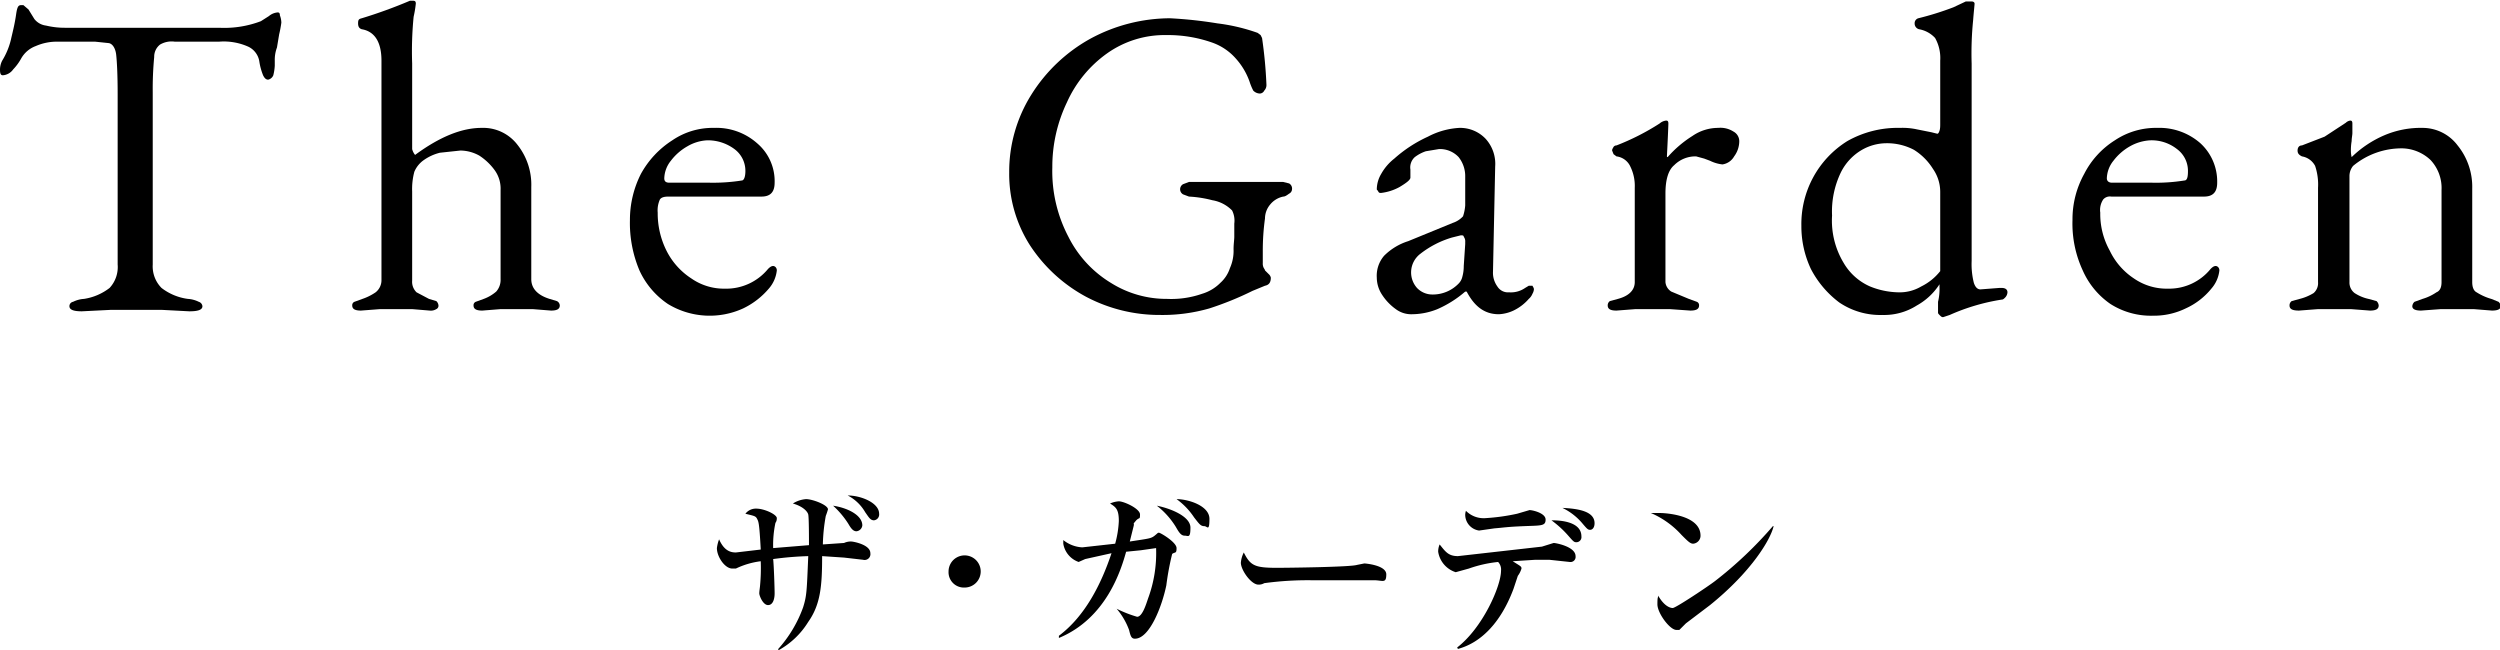 <svg xmlns="http://www.w3.org/2000/svg" viewBox="0 0 342.1 89"><g id="e35e04f5-0a51-49df-9114-a95912aa2160" data-name="レイヤー 2"><g id="e8b06c62-631b-403c-a8aa-0be3a93bde22" data-name="レイヤー 1"><path d="M9.5,41.9a.6.6,0,0,1,.5-.6,3.9,3.9,0,0,1,1.5-.4A7.6,7.6,0,0,0,15,39.4a4.2,4.2,0,0,0,1.1-3.2V12.9c0-2.7-.1-4.5-.2-5.4s-.5-1.5-1-1.6L13,5.7H7.8a7.2,7.2,0,0,0-2.9.6A3.8,3.8,0,0,0,2.9,8,7.2,7.2,0,0,1,1.8,9.5a1.9,1.9,0,0,1-1.4.8c-.3,0-.4-.2-.4-.8A2.7,2.7,0,0,1,.3,8.3,9.9,9.9,0,0,0,1.5,5.4c.2-.9.5-2,.7-3.4S2.6.7,3.2.7l.7.6.8,1.3a2.4,2.4,0,0,0,1.6.9,10.9,10.9,0,0,0,2.6.3H30a14.1,14.1,0,0,0,5.7-.9l1.1-.7A2.1,2.1,0,0,1,38,1.7c.2,0,.3.1.3.4a3,3,0,0,1,.2,1,15.4,15.4,0,0,1-.3,1.6l-.3,1.8a4.8,4.8,0,0,0-.3,1.8V9a6.9,6.9,0,0,1-.2,1.3,1,1,0,0,1-.7.6c-.3,0-.5-.2-.7-.6a8.4,8.4,0,0,1-.5-1.8A2.7,2.7,0,0,0,34,6.4a8.2,8.2,0,0,0-4-.7H23.9a3.1,3.1,0,0,0-2,.4,2.1,2.1,0,0,0-.8,1.7,46.4,46.4,0,0,0-.2,4.8V36.2a4.2,4.2,0,0,0,1.2,3.2,7.5,7.5,0,0,0,3.6,1.5,3.9,3.9,0,0,1,1.5.4.7.7,0,0,1,.5.6c0,.5-.6.7-1.8.7l-3.8-.2H15.2l-4,.2C10.1,42.6,9.5,42.4,9.5,41.9Z"/><path d="M48.2,41.8a.5.5,0,0,1,.3-.5l1.1-.4a7.4,7.4,0,0,0,1.8-.9,2.1,2.1,0,0,0,.8-1.6V8.3c0-2.5-.9-4-2.7-4.3-.3-.1-.5-.3-.5-.8s.1-.6.5-.7A66.2,66.2,0,0,0,56.1.1h.4c.3,0,.4.1.4.4a15,15,0,0,1-.3,1.8,48.4,48.4,0,0,0-.2,6.4V20.4a2,2,0,0,0,.4.8c3.4-2.5,6.4-3.7,9.1-3.7a5.9,5.9,0,0,1,4.9,2.3,8.8,8.8,0,0,1,1.9,5.8V38.2c0,1.3.9,2.2,2.5,2.7l1,.3a.7.7,0,0,1,.4.6c0,.5-.4.7-1.2.7l-2.5-.2H68.5l-2.5.2c-.8,0-1.2-.2-1.2-.7a.5.5,0,0,1,.3-.5l1.1-.4a5.5,5.5,0,0,0,1.7-1,2.4,2.4,0,0,0,.6-1.7V26a4.3,4.3,0,0,0-.8-2.7,8,8,0,0,0-2.1-2,5.4,5.4,0,0,0-2.6-.7l-2.8.3a6.5,6.5,0,0,0-2.2,1,3.7,3.7,0,0,0-1.3,1.6,9.1,9.1,0,0,0-.3,2.7V38.4A2,2,0,0,0,57,40l1.7.9,1,.3a.9.9,0,0,1,.3.6.5.5,0,0,1-.3.5,1.4,1.4,0,0,1-.9.2l-2.4-.2H52l-2.6.2C48.6,42.5,48.2,42.3,48.2,41.8Z"/><path d="M91.4,41.6A11.1,11.1,0,0,1,87.5,37a16.7,16.7,0,0,1-1.3-6.9,13.9,13.9,0,0,1,1.5-6.3A12.7,12.7,0,0,1,92,19.2a9.8,9.8,0,0,1,5.7-1.7,8.4,8.4,0,0,1,5.9,2.1A6.8,6.8,0,0,1,106,25c0,1.3-.6,1.9-1.8,1.9H91.5c-.6,0-1,.1-1.2.4a3.6,3.6,0,0,0-.3,1.8,11.4,11.4,0,0,0,1.2,5.2,9.7,9.7,0,0,0,3.4,3.8,7.8,7.8,0,0,0,4.6,1.4,7.4,7.4,0,0,0,5.9-2.7c.3-.3.5-.4.7-.4s.5.2.5.6a4.5,4.5,0,0,1-1.1,2.5,10.6,10.6,0,0,1-3.5,2.7,11,11,0,0,1-10.3-.6ZM97.1,25a25.1,25.1,0,0,0,4.4-.3c.3,0,.5-.5.5-1.3a3.7,3.7,0,0,0-1.5-3,6.1,6.1,0,0,0-3.7-1.2,5.9,5.9,0,0,0-2.7.8,7.4,7.4,0,0,0-2.3,2,4,4,0,0,0-.9,2.4c0,.4.2.6.7.6Z"/><path d="M148.6,40.6a21.1,21.1,0,0,1-7.7-7.1,18.1,18.1,0,0,1-2.8-9.9,19.8,19.8,0,0,1,3-10.6,22.2,22.2,0,0,1,8.1-7.7,23,23,0,0,1,10.9-2.8,58.3,58.3,0,0,1,6.5.7,25.6,25.6,0,0,1,5.5,1.3l.4.3.2.4a61.5,61.5,0,0,1,.6,6.4,1.1,1.1,0,0,1-.3.8.7.7,0,0,1-.6.4,1.3,1.3,0,0,1-.9-.4,7.3,7.3,0,0,1-.5-1.2A9.4,9.4,0,0,0,169.1,8a7.7,7.7,0,0,0-3.3-2.2,18.3,18.3,0,0,0-6.2-1,13.6,13.6,0,0,0-8.1,2.5A16.5,16.5,0,0,0,146,14a20.4,20.4,0,0,0-2,8.9,19.3,19.3,0,0,0,2.2,9.5,15.5,15.5,0,0,0,5.8,6.3,14.3,14.3,0,0,0,7.7,2.2,12.8,12.8,0,0,0,4.8-.7,5.9,5.9,0,0,0,2.5-1.5,4.6,4.6,0,0,0,1.3-2,5.8,5.8,0,0,0,.5-2.6c0-.7.1-1.3.1-1.7V30.6a3.1,3.1,0,0,0-.3-1.8,4.9,4.9,0,0,0-2.7-1.4,15.7,15.7,0,0,0-3.2-.5l-.8-.3a.8.8,0,0,1,0-1.4l.8-.3h12.9l.8.2a.8.8,0,0,1,.4.8.7.7,0,0,1-.4.6c-.4.3-.6.4-.8.4a3.1,3.1,0,0,0-1.8,1.1,3,3,0,0,0-.7,1.9,31.9,31.9,0,0,0-.3,4.5V36a1.3,1.3,0,0,0,.1.6c.1.2.2.3.2.4l.5.5a.9.9,0,0,1,.3.5c0,.7-.3,1-.8,1.1l-1.7.7a42.9,42.9,0,0,1-5.9,2.4,23.1,23.1,0,0,1-6.7.9A21.5,21.5,0,0,1,148.6,40.6Z"/><path d="M191,42.3a7.3,7.3,0,0,1-1.9-2,4.3,4.3,0,0,1-.7-2.3,4.2,4.2,0,0,1,1-3,8.1,8.1,0,0,1,3.3-2l6.1-2.5a3.3,3.3,0,0,0,1.4-.9,6.1,6.1,0,0,0,.3-1.5V24.2a4.2,4.2,0,0,0-.9-2.7,3.5,3.5,0,0,0-2.7-1.1l-1.8.3a5.3,5.3,0,0,0-1.5.8,1.9,1.9,0,0,0-.6,1.7v1.1c0,.3-.5.7-1.5,1.3a6.9,6.9,0,0,1-2.5.8c-.2,0-.3,0-.4-.2s-.2-.2-.2-.3a4.2,4.2,0,0,1,.6-2.1,7,7,0,0,1,1.8-2.1,18.3,18.3,0,0,1,4.6-3,10.4,10.4,0,0,1,4.3-1.2,4.8,4.8,0,0,1,3.6,1.5,5.1,5.1,0,0,1,1.3,3.8l-.3,14.4a3.2,3.2,0,0,0,.6,2,1.7,1.7,0,0,0,1.6.8,3.4,3.4,0,0,0,2.2-.6l.5-.3h.5c.1.2.2.3.2.5a1.4,1.4,0,0,1-.2.6,1.8,1.8,0,0,1-.5.7,6.5,6.5,0,0,1-2.1,1.6,5.3,5.3,0,0,1-2,.5c-1.9,0-3.3-1-4.4-3.1h-.2a14.9,14.9,0,0,1-3.8,2.4,9.4,9.4,0,0,1-3.7.7A3.5,3.5,0,0,1,191,42.3Zm8.6-3.5a1.9,1.9,0,0,0,.5-.9,5.4,5.4,0,0,0,.2-1.5l.2-3v-.3a1,1,0,0,0-.2-.7c0-.2-.2-.2-.4-.2l-1.2.3a13,13,0,0,0-4.3,2.2,3.2,3.2,0,0,0-1.3,2.4,3.2,3.2,0,0,0,.8,2.3,2.9,2.9,0,0,0,2.1.9A4.9,4.9,0,0,0,199.6,38.8Z"/><path d="M220,41.8a.7.7,0,0,1,.3-.6l1.1-.3c1.5-.4,2.3-1.2,2.3-2.3V25.7a6,6,0,0,0-.6-2.9,2.4,2.4,0,0,0-1.9-1.4l-.4-.3-.2-.5c0-.2.1-.3.2-.5a.5.5,0,0,1,.4-.2,32.8,32.8,0,0,0,5.9-3,1.6,1.6,0,0,1,.9-.4c.2,0,.3.1.3.4s-.1,2.6-.2,4.5a.1.1,0,0,0,.1.1,15.4,15.4,0,0,1,3.4-2.9,6.2,6.2,0,0,1,3.5-1.1,3.3,3.3,0,0,1,2.1.5,1.5,1.5,0,0,1,.8,1.4,3.5,3.5,0,0,1-.7,2,2.2,2.2,0,0,1-1.6,1.1A5.1,5.1,0,0,1,234,22l-.8-.3-1.1-.3a4.1,4.1,0,0,0-3,1.2q-1.2,1-1.2,3.9V38.6a1.7,1.7,0,0,0,.8,1.3l2.4,1,1.1.4a.5.5,0,0,1,.3.5c0,.5-.4.7-1.2.7l-2.8-.2h-4.7l-2.6.2C220.4,42.5,220,42.3,220,41.8Z"/><path d="M265.5,43.2c-.2-.2-.3-.3-.3-.4V41.3a7.5,7.5,0,0,0,.2-2.1v-.3a8.7,8.7,0,0,1-3.1,2.9,8.3,8.3,0,0,1-4.7,1.3,10,10,0,0,1-5.9-1.7,13.5,13.5,0,0,1-3.9-4.6,13.7,13.7,0,0,1-1.3-5.9,13.4,13.4,0,0,1,1.6-6.6,13.3,13.3,0,0,1,4.7-5,14,14,0,0,1,7.2-1.8,9.3,9.3,0,0,1,2.3.2l2,.4.8.2c.1,0,.2-.1.3-.4s.1-.6.1-1V8.3a5.6,5.6,0,0,0-.7-3.1A3.9,3.9,0,0,0,262.6,4a.8.8,0,0,1-.6-.8.7.7,0,0,1,.5-.7A40.7,40.7,0,0,0,267.3,1L269,.2h.8c.2,0,.4.1.4.3s-.1,1-.2,2.3a45.6,45.6,0,0,0-.2,5.9V35.7a10.5,10.5,0,0,0,.3,3q.3.9.9.9l2.6-.2h.3c.5,0,.8.2.8.6a1.1,1.1,0,0,1-.3.7c-.2.2-.3.3-.5.3a28,28,0,0,0-7.1,2.1l-.9.3C265.8,43.4,265.7,43.4,265.5,43.2Zm-2.6-4a7.5,7.5,0,0,0,2.6-2.1V26.3a5.5,5.5,0,0,0-1-3.2,8.1,8.1,0,0,0-2.6-2.6,7.9,7.9,0,0,0-3.8-.9,6.8,6.8,0,0,0-3.3.9,7.3,7.3,0,0,0-2.9,3.1,12.3,12.3,0,0,0-1.2,5.9,11.2,11.2,0,0,0,1.6,6.5,7.8,7.8,0,0,0,3.6,3.2,10.8,10.8,0,0,0,3.8.8A5.8,5.8,0,0,0,262.9,39.2Z"/><path d="M288.8,41.6A10.9,10.9,0,0,1,285,37a15.2,15.2,0,0,1-1.4-6.9,12.8,12.8,0,0,1,1.6-6.3,11.7,11.7,0,0,1,4.2-4.6,10.1,10.1,0,0,1,5.8-1.7,8.5,8.5,0,0,1,5.9,2.1,7.1,7.1,0,0,1,2.3,5.4c0,1.3-.6,1.9-1.8,1.9H288.9a1.2,1.2,0,0,0-1.1.4,2.6,2.6,0,0,0-.4,1.8,10.3,10.3,0,0,0,1.3,5.2,9.4,9.4,0,0,0,3.3,3.8,7.9,7.9,0,0,0,4.7,1.4,7.3,7.3,0,0,0,5.8-2.7c.3-.3.5-.4.7-.4s.5.2.5.6a4.5,4.5,0,0,1-1.1,2.5,9.6,9.6,0,0,1-3.5,2.7,9.9,9.9,0,0,1-4.5,1A10.3,10.3,0,0,1,288.8,41.6ZM294.5,25a24.4,24.4,0,0,0,4.4-.3c.4,0,.5-.5.5-1.3a3.7,3.7,0,0,0-1.5-3,5.6,5.6,0,0,0-3.6-1.2,6.3,6.3,0,0,0-2.8.8,7.4,7.4,0,0,0-2.3,2,4,4,0,0,0-.9,2.4c0,.4.3.6.7.6Z"/><path d="M313.3,41.8a.7.7,0,0,1,.3-.6l1.1-.3a6.8,6.8,0,0,0,1.9-.8,1.8,1.8,0,0,0,.6-1.5V25.7a8,8,0,0,0-.4-3,2.5,2.5,0,0,0-1.8-1.3c-.4-.2-.6-.4-.6-.8s.2-.7.6-.7l3.1-1.2,2.9-1.9a1.1,1.1,0,0,1,.6-.3c.2,0,.3.1.3.4v1.3c0,.3-.1.7-.1,1.1a7.6,7.6,0,0,0-.1,1.5,3.5,3.5,0,0,0,.1.7,14.7,14.7,0,0,1,4.5-3,12.7,12.7,0,0,1,5.2-1,6,6,0,0,1,4.8,2.4,9,9,0,0,1,2,5.9V38.6c0,.7.2,1.2.6,1.4a7.7,7.7,0,0,0,2,.9l1,.4a.9.9,0,0,1,.3.6q0,.6-1.2.6l-2.5-.2h-4.5l-2.7.2q-1.2,0-1.2-.6a.9.9,0,0,1,.3-.6l1.1-.4a6.7,6.7,0,0,0,1.9-.9c.5-.2.7-.7.7-1.4V26a5.6,5.6,0,0,0-1.5-4.1,5.8,5.8,0,0,0-3.9-1.6,10.4,10.4,0,0,0-6.7,2.4,2.2,2.2,0,0,0-.5,1.4V38.6a1.8,1.8,0,0,0,.7,1.5,5.7,5.7,0,0,0,1.9.8l1.1.3a.9.9,0,0,1,.3.6c0,.5-.4.7-1.2.7l-2.6-.2h-4.5l-2.6.2C313.7,42.5,313.3,42.3,313.3,41.8Z"/><path d="M118.1,76.6l-2.6-.3-3-.2c0,4-.2,6.6-1.9,9a11,11,0,0,1-4.1,3.9v-.2a17.3,17.3,0,0,0,3.4-5.7c.5-1.6.5-2.2.7-7a44.3,44.3,0,0,0-4.8.4c.1.9.2,4,.2,4.7s-.2,1.6-.9,1.6-1.2-1.3-1.2-1.6.1-.9.1-1a25.7,25.7,0,0,0,.1-3.4,11,11,0,0,0-3.4,1h-.5c-1,0-2.1-1.6-2.1-2.8a5.3,5.3,0,0,1,.3-1.2c.7,1.6,1.6,1.8,2.3,1.8l3.4-.4c-.2-3.7-.3-3.8-.5-4.2s-.4-.4-1.6-.7a1.8,1.8,0,0,1,1.5-.7c1.1,0,2.8.8,2.8,1.3s-.2.6-.2.7a14.6,14.6,0,0,0-.3,3.4l4.9-.4c0-.7,0-3.8-.1-4.2s-.7-1.1-2.1-1.5a3.9,3.9,0,0,1,1.8-.6c.9,0,3,.8,3,1.4a9.4,9.4,0,0,1-.3.9,24.5,24.5,0,0,0-.4,3.9l2.9-.2a2.2,2.2,0,0,1,1-.2c.2,0,2.6.4,2.6,1.6A.8.8,0,0,1,118.1,76.6Zm-.9-3.9c-.4,0-.7-.3-1.1-1a12.1,12.1,0,0,0-2.1-2.5c2,.3,4,1.3,4,2.7A.9.9,0,0,1,117.2,72.7Zm2.4-1.5c-.5,0-.7-.4-1.2-1.1a5.9,5.9,0,0,0-2.4-2.3c1.8,0,4.3,1,4.3,2.5A.8.8,0,0,1,119.6,71.2Z"/><path d="M132,80.4a2.1,2.1,0,0,1-2.2-2.2,2.2,2.2,0,1,1,4.4,0A2.2,2.2,0,0,1,132,80.4Z"/><path d="M160.4,75.8a37.1,37.1,0,0,0-.8,4.3c-.6,2.9-2.3,7.3-4.3,7.3-.5,0-.6-.4-.8-1.2a9.5,9.5,0,0,0-1.7-2.9h0a16.6,16.6,0,0,0,2.8,1.1c.7,0,1.2-1.6,1.5-2.5a17.9,17.9,0,0,0,1.1-6.9l-2.1.3-2,.2c-.7,2.5-2.7,9.1-9.2,11.8V87c3.6-2.7,5.8-7.1,7.2-11.3l-3.6.8-.9.4a3.2,3.2,0,0,1-2.1-2.5v-.5a4.5,4.5,0,0,0,2.6,1l4.5-.5a13.9,13.9,0,0,0,.5-3.1c0-1.6-.4-1.9-1.2-2.4a3.5,3.5,0,0,1,1.2-.3c.7,0,2.9,1,2.9,1.8s-.1.3-.6.9-.1.1-.3.8l-.5,2c2.6-.4,2.9-.4,3.4-.8s.4-.4.6-.4S161,74.2,161,75,160.8,75.5,160.4,75.8Zm1.7-2.5c-.5,0-.8-.5-1.2-1.2a10.9,10.9,0,0,0-2.6-2.9c2,.4,4.6,1.5,4.6,3S162.6,73.3,162.1,73.3Zm2.7-1.3c-.5,0-.7-.3-1.4-1.2a9.6,9.6,0,0,0-2.4-2.5c1.6,0,4.5.9,4.5,2.7S165.2,72,164.8,72Z"/><path d="M188,79.4h-8.6a44,44,0,0,0-6.4.4,1.5,1.5,0,0,1-.8.2c-1,0-2.4-2-2.4-3a3.8,3.8,0,0,1,.4-1.4c.9,1.8,1.5,2.1,4.5,2.1,1.4,0,10.1-.1,11-.4l1-.2s3,.2,3,1.5S189.2,79.4,188,79.4Z"/><path d="M199.4,88.6c3.5-2.7,6-8.4,6-10.5a1.5,1.5,0,0,0-.4-1.2,17.2,17.2,0,0,0-4,.9l-1.8.5a3.5,3.5,0,0,1-2.4-2.8,2.5,2.5,0,0,1,.2-1c.8,1,1.2,1.6,2.5,1.6L211,74.8l1.6-.5c.3,0,3,.5,3,1.8a.7.7,0,0,1-.8.8l-2.8-.3h-1.9l-3.1.2c1.1.7,1.2.7,1.2,1a3.1,3.1,0,0,1-.5,1l-.6,1.8c-1.8,4.8-4.6,7.4-7.6,8.2Zm3.9-17.7a27.9,27.9,0,0,0,4.3-.6l1.7-.5c.4,0,2.2.4,2.2,1.3s-.6.8-3,.9-2.7.2-4,.3l-2.1.3a2.2,2.2,0,0,1-1.9-2.1,1.8,1.8,0,0,1,.1-.6A3.4,3.4,0,0,0,203.3,70.9Zm13.1,2.5a.7.7,0,0,1-.7.8c-.3,0-.4-.1-1.1-.9a14,14,0,0,0-2.3-2.1C213,71.2,216.4,71.2,216.4,73.4Zm1.8-1.8c0,.6-.3.9-.6.9s-.4-.1-1-.8a8.3,8.3,0,0,0-2.8-2.2C215.8,69.6,218.2,69.9,218.2,71.6Z"/><path d="M231.7,74.4c-.4,0-.7-.3-1.6-1.2a12,12,0,0,0-4.2-3h1.2c.9,0,5.6.3,5.6,3.1A1.1,1.1,0,0,1,231.7,74.4Zm2.3,8.4-3.3,2.5-.9.9h-.4c-.9,0-2.6-2.3-2.6-3.5s.1-.8.1-1.2c.8,1.4,1.6,1.7,2,1.7s4.9-3,5.8-3.7a54.2,54.2,0,0,0,7.9-7.5h.1C242.3,73.8,239.7,78.2,234,82.8Z"/></g></g></svg>